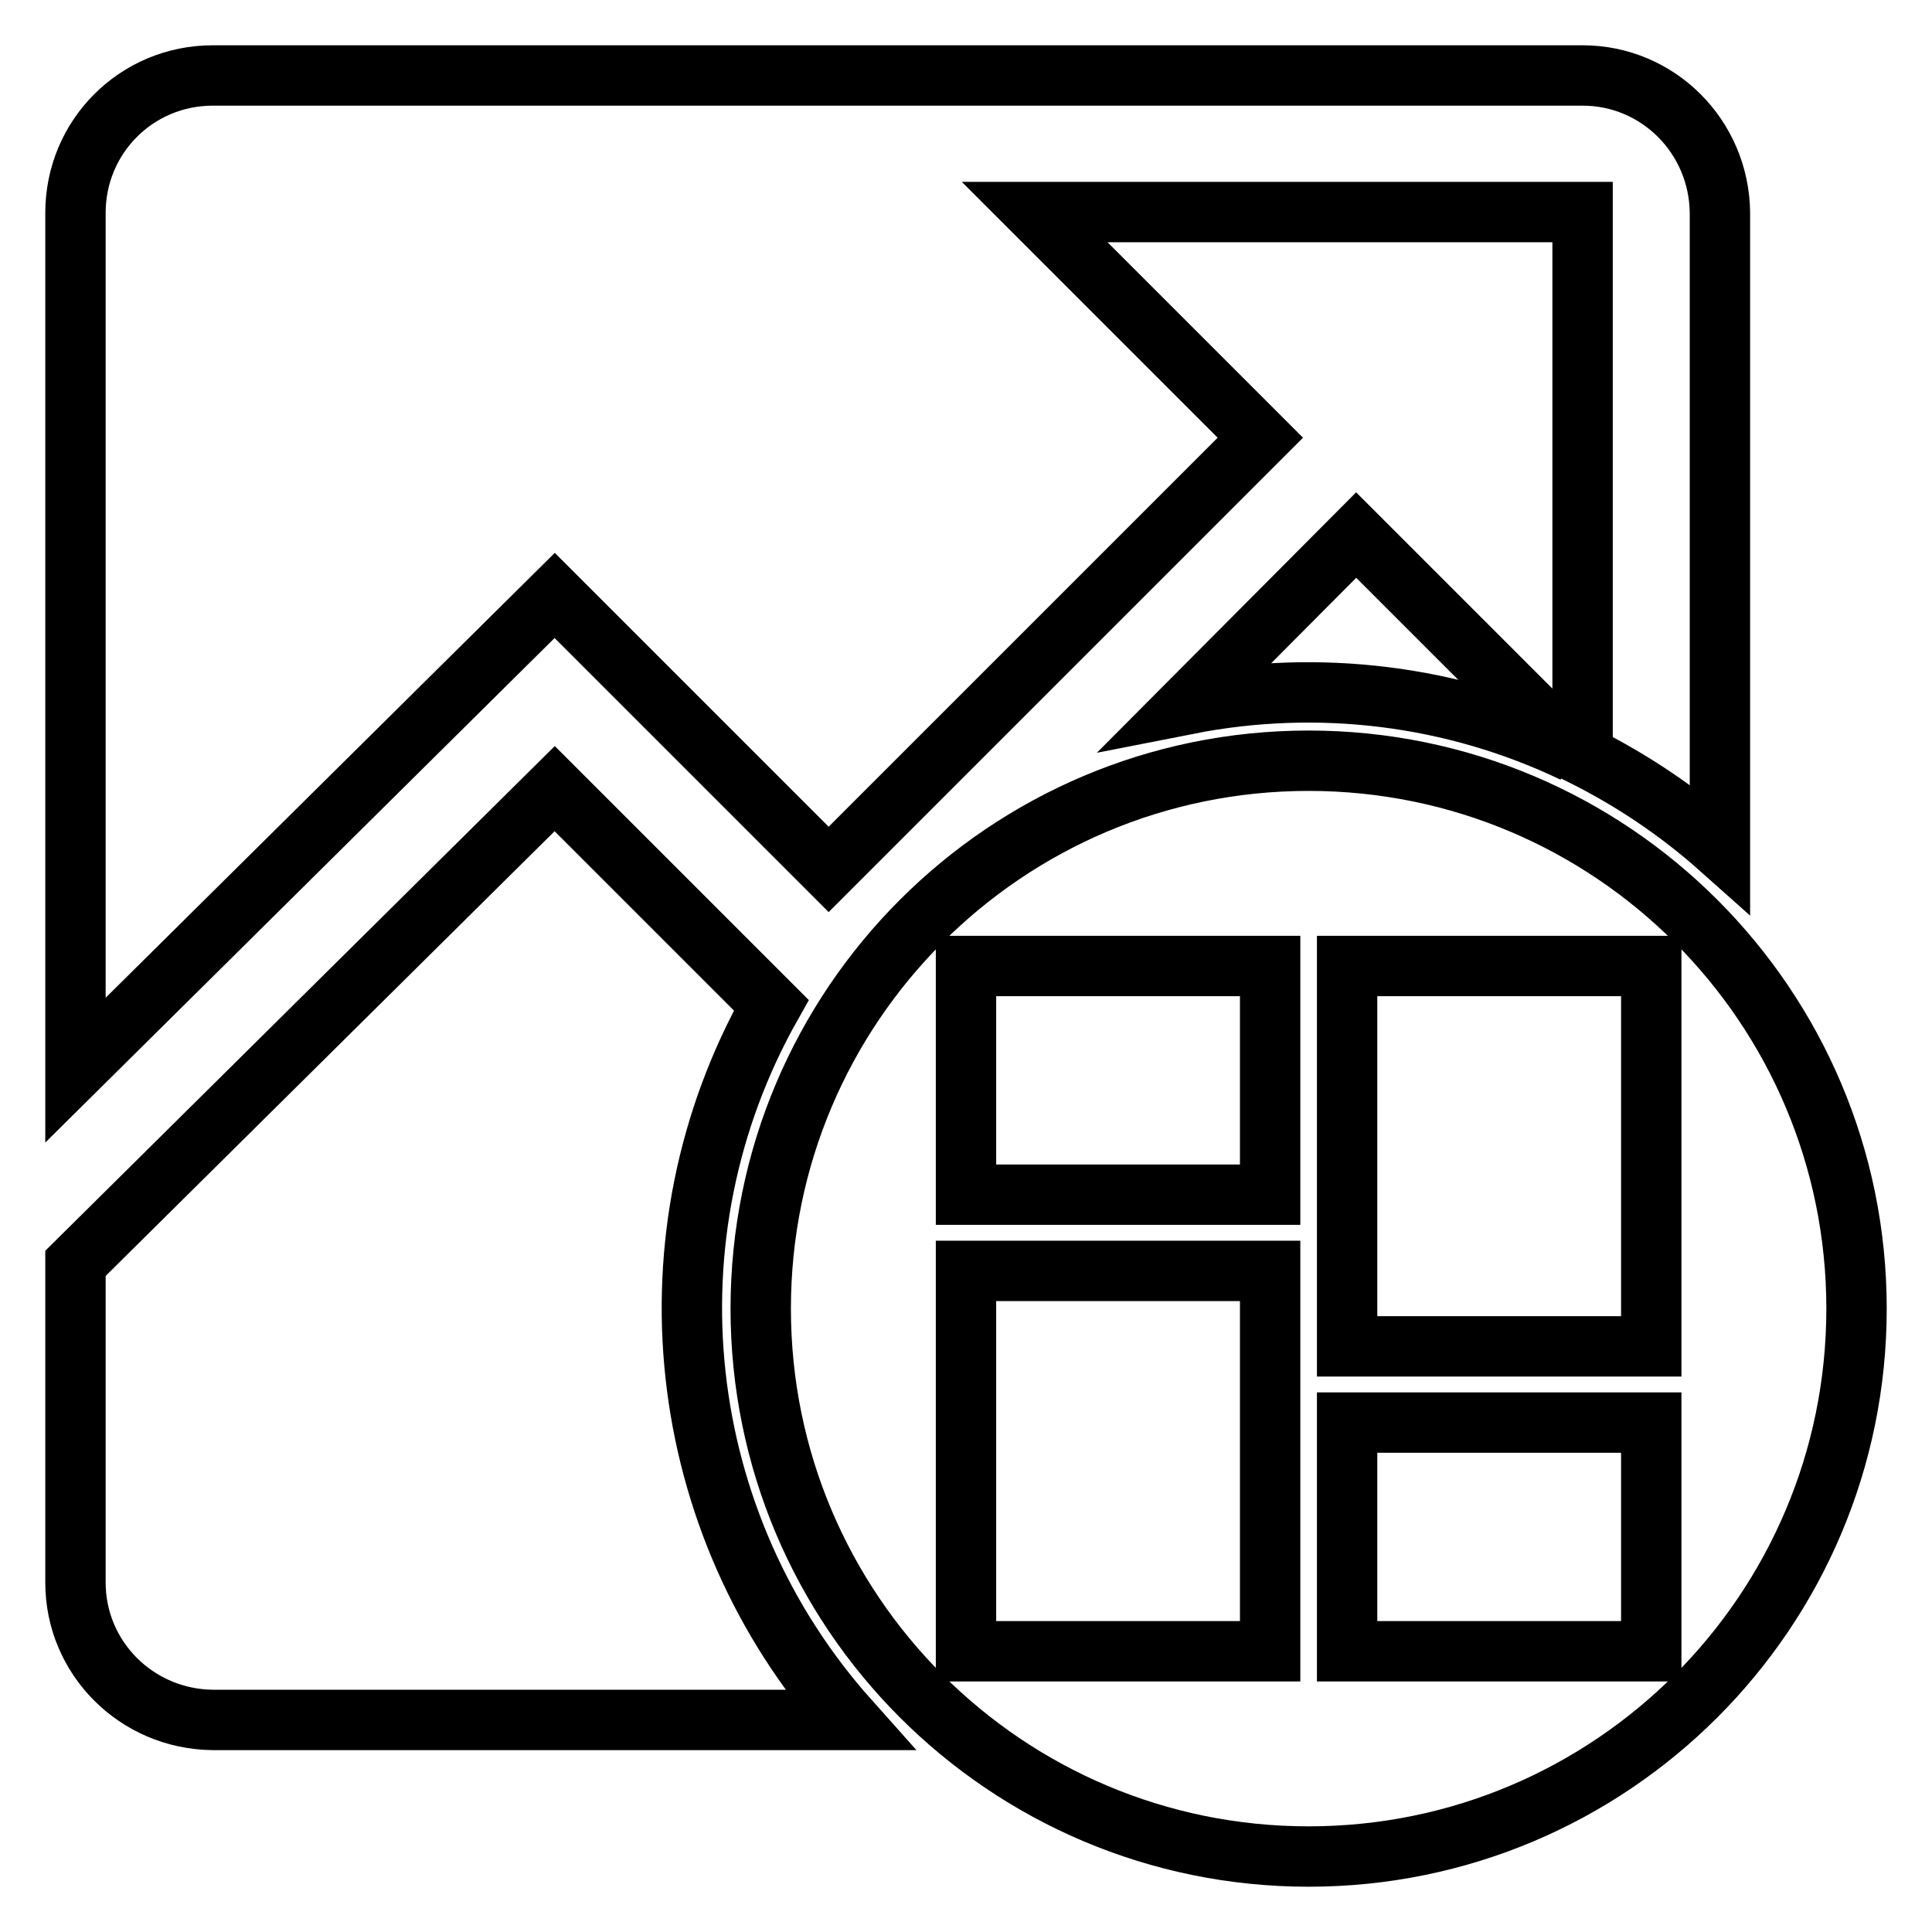 <?xml version="1.0" encoding="utf-8"?>
<!-- Svg Vector Icons : http://www.onlinewebfonts.com/icon -->
<!DOCTYPE svg PUBLIC "-//W3C//DTD SVG 1.1//EN" "http://www.w3.org/Graphics/SVG/1.1/DTD/svg11.dtd">
<svg version="1.1" xmlns="http://www.w3.org/2000/svg" xmlns:xlink="http://www.w3.org/1999/xlink" x="0px" y="0px" viewBox="0 0 256 256" enable-background="new 0 0 256 256" xml:space="preserve">
<g> <path stroke-width="8" fill-opacity="0" stroke="#000000"  d="M209.7,10H28.2C18.1,10,10,18.1,10,28.2v113.6l63.5-62.9l36.3,36.3L167,58l-29.9-29.9h72.6v72 c6.6,3.3,12.7,7.4,18.2,12.3V28.2C227.8,18.1,219.7,10,209.7,10z M157.4,93.3c17.3-3.4,35.2-1.2,51.1,6.4l-28.8-28.8L157.4,93.3z  M102.2,133.2l-28.7-28.7L10,167.4v42.3c0,10,8.1,18.1,18.2,18.2h84.3C89.2,201.8,85,163.7,102.2,133.2L102.2,133.2z M173.4,100.8 c-40.1,0-72.6,32.5-72.6,72.6s32.5,72.6,72.6,72.6s72.6-32.5,72.6-72.6S213.5,100.8,173.4,100.8z M168.3,218.8H128v-50.4h40.3 V218.8z M168.3,158.3H128V128h40.3V158.3z M218.8,218.8h-40.3v-30.3h40.3V218.8z M218.8,178.4h-40.3V128h40.3V178.4z"/></g>
</svg>